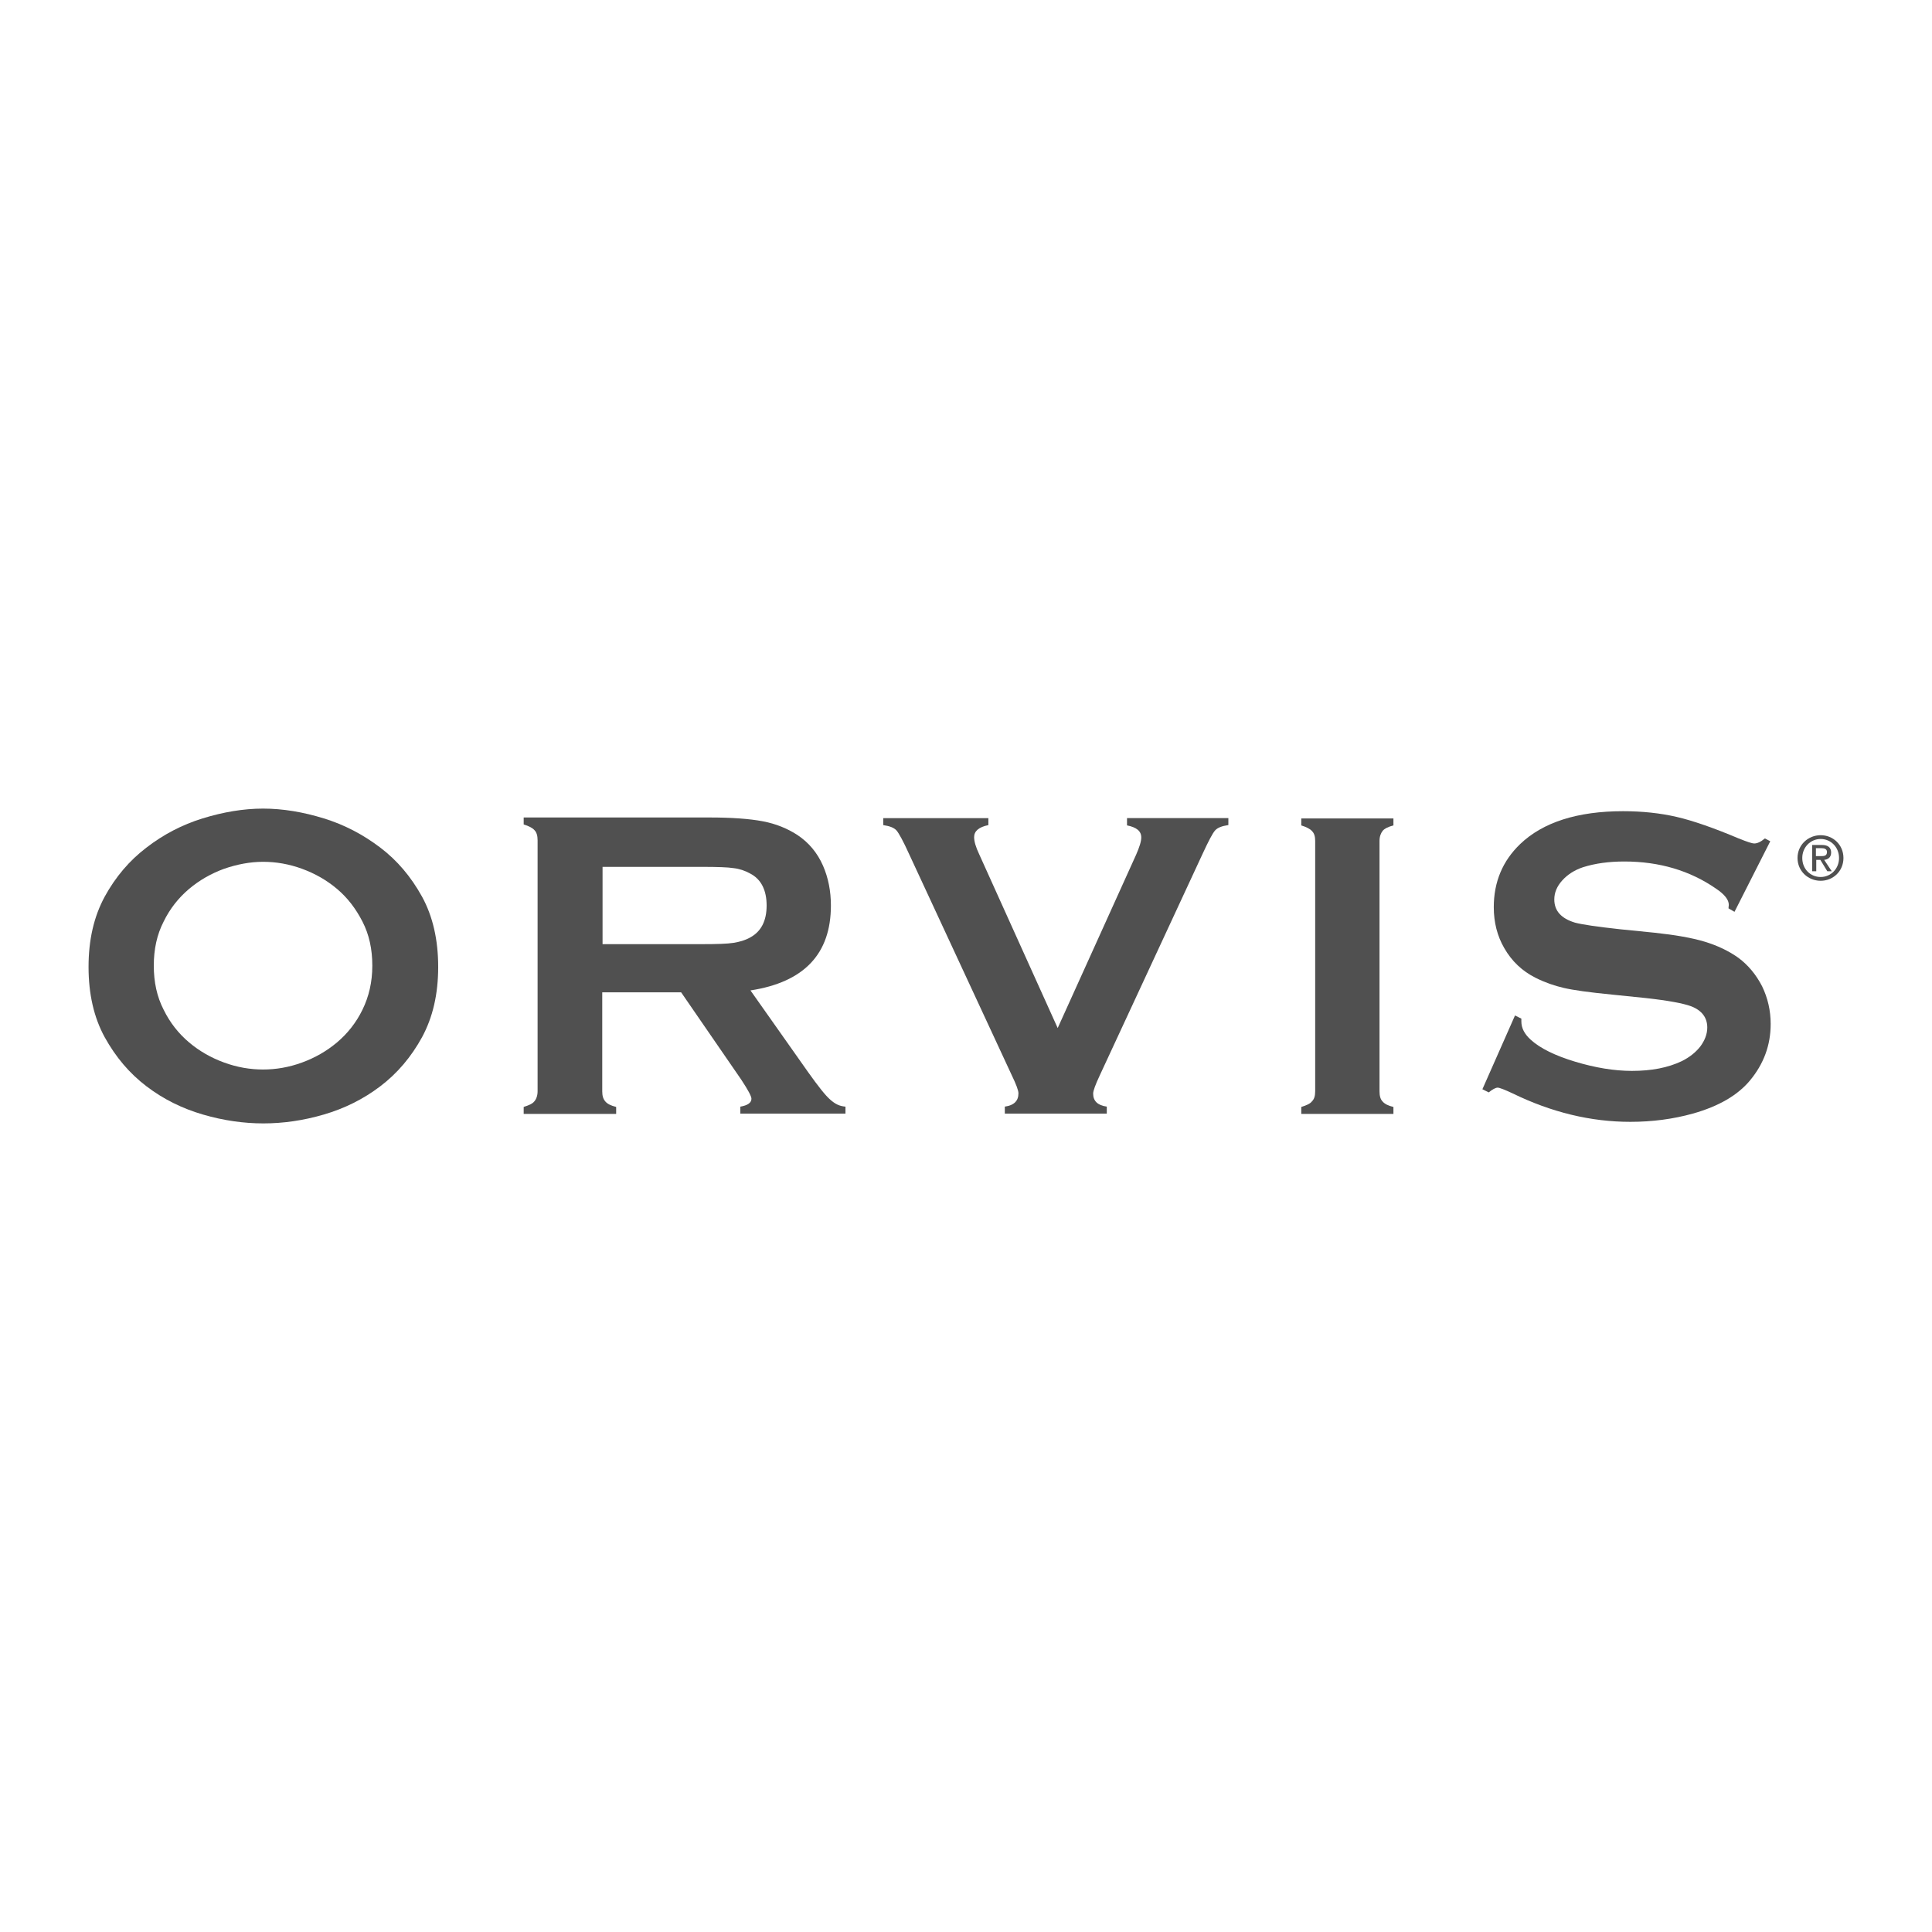 <svg xmlns="http://www.w3.org/2000/svg" id="Layer_1" data-name="Layer 1" viewBox="0 0 557 557">
  <defs>
    <style>
      .cls-1 {
        fill: #505050;
      }
    </style>
  </defs>
  <path class="cls-1" d="M519.6,247.36c0-3.1,2.37-5.48,5.3-5.48s5.3,2.37,5.3,5.48-2.37,5.48-5.3,5.48-5.3-2.28-5.3-5.48Zm5.3,6.57c3.56,0,6.57-2.74,6.57-6.57s-3.01-6.57-6.57-6.57-6.67,2.74-6.67,6.57,3.1,6.57,6.67,6.57Zm-1.37-6.03h1.28l2.01,3.29h1.28l-2.19-3.29c1.1-.09,2.01-.73,2.01-2.1,0-1.46-.91-2.19-2.65-2.19h-2.83v7.58h1.19v-3.29s-.09,0-.09,0Zm0-1v-2.37h1.55c.82,0,1.64,.18,1.64,1.1,0,1.19-.91,1.19-1.83,1.19h-1.37v.09Z"/>
  <path class="cls-1" d="M173.63,286.26v28.4c0,1.28,.27,2.19,.91,2.92,.64,.73,1.64,1.19,3.1,1.55v2.01h-26.66v-2.01c1.46-.46,2.56-.91,3.1-1.64,.55-.64,.91-1.64,.91-2.92v-72.32c0-1.28-.27-2.28-.91-2.92-.55-.64-1.64-1.19-3.1-1.64v-2.01h53.42c6.48,0,11.69,.37,15.52,1.1s7.12,2.1,9.95,3.93c3.29,2.19,5.75,5.11,7.4,8.86,1.55,3.56,2.28,7.4,2.28,11.5,0,13.97-7.76,22.1-23.19,24.47l16.62,23.56c2.92,4.11,5.02,6.76,6.39,7.94,1.37,1.19,2.47,1.83,4.38,2.01v2.01h-30.31v-2.01c2.1-.37,3.2-1.1,3.2-2.28,0-.73-1-2.56-2.92-5.48l-17.35-25.2h-22.74v.18h0Zm0-14.06h28.76c4.29,0,7.3-.09,9.04-.37,1.73-.27,3.38-.73,4.84-1.55,3.2-1.73,4.75-4.84,4.75-9.22s-1.55-7.58-4.75-9.22c-1.46-.82-3.1-1.37-4.75-1.55-1.64-.27-4.75-.37-9.04-.37h-28.76v22.28s-.09,0-.09,0Z"/>
  <path class="cls-1" d="M304.93,296.4l22.64-50.04c.91-2.1,1.46-3.74,1.46-4.93,0-1.83-1.37-2.92-4.11-3.47v-2.1h29.22v2.01c-1.83,.27-3.1,.73-3.83,1.55-.73,.82-1.92,3.1-3.65,6.85l-29.58,63.73c-1.28,2.74-1.92,4.47-1.92,5.3,0,2.1,1.28,3.38,3.93,3.74v2.01h-29.4v-2.01c2.65-.37,3.93-1.64,3.93-3.83,0-.82-.64-2.56-1.92-5.2l-29.58-63.73c-1.73-3.83-3.01-6.12-3.65-6.85-.73-.82-2.01-1.28-3.83-1.55v-2.01h30.31v2.01c-2.74,.55-4.11,1.73-4.11,3.47,0,1.19,.46,2.83,1.46,4.93l22.64,50.13Z"/>
  <path class="cls-1" d="M379.17,314.57v-72.13c0-1.28-.27-2.19-.91-2.83-.55-.64-1.64-1.19-3.1-1.64v-2.01h26.57v2.01c-1.46,.37-2.56,.91-3.1,1.55-.55,.73-.91,1.64-.91,2.92v72.23c0,1.28,.27,2.28,.91,2.92,.64,.73,1.64,1.19,3.1,1.55v2.01h-26.57v-2.01c1.46-.46,2.56-.91,3.1-1.64,.64-.64,.91-1.55,.91-2.92Z"/>
  <path class="cls-1" d="M510.38,242.52l-10.32,20.36-1.73-1c0-.46,.09-.73,.09-1,0-1.46-1.19-3.01-3.65-4.66-7.49-5.2-16.34-7.85-26.48-7.85-4.47,0-8.4,.55-11.87,1.64-2.47,.82-4.47,2.1-6.03,3.83s-2.28,3.56-2.28,5.48c0,3.29,2.01,5.48,5.94,6.67,2.01,.55,6.39,1.19,13.06,1.92l9.95,1c5.94,.64,10.68,1.46,14.34,2.56s6.94,2.65,9.77,4.66c2.83,2.1,5.11,4.84,6.85,8.22,1.64,3.38,2.47,7.03,2.47,10.87,0,6.12-2.01,11.5-5.94,16.25-3.56,4.29-9.04,7.49-16.53,9.59-5.57,1.55-11.6,2.37-17.99,2.37-11.41,0-22.74-2.74-33.97-8.22-2.37-1.1-3.74-1.64-4.29-1.64s-1.46,.46-2.56,1.37l-1.83-.91,9.4-21.27,1.83,.91v.82c0,1.92,.91,3.65,2.74,5.3,2.74,2.47,7.03,4.57,12.78,6.3,5.75,1.73,11.23,2.65,16.34,2.65,5.66,0,10.41-.91,14.43-2.83,2.19-1.1,3.93-2.47,5.3-4.2,1.28-1.73,2.01-3.56,2.01-5.48,0-2.83-1.55-4.93-4.66-6.12-2.19-.82-6.48-1.64-13.06-2.37l-9.77-1c-6.57-.64-11.14-1.28-13.88-1.92-2.74-.64-5.39-1.55-8.13-2.92-3.83-1.92-6.85-4.75-9.04-8.58-2.01-3.47-3.01-7.4-3.01-11.78,0-7.3,2.56-13.33,7.58-18.17,6.57-6.3,16.53-9.5,29.68-9.5,5.57,0,10.68,.55,15.43,1.64,4.75,1.1,10.77,3.2,17.9,6.21,2.47,1,3.93,1.46,4.47,1.46,.91,0,1.92-.46,3.1-1.46l1.55,.82Z"/>
  <path class="cls-1" d="M93.37,235.95c5.94,1.83,11.32,4.66,16.25,8.4s8.86,8.4,12.05,14.15c3.1,5.66,4.66,12.42,4.66,20.27s-1.55,14.52-4.66,20.27c-3.1,5.66-7.12,10.41-12.05,14.15-4.93,3.74-10.32,6.39-16.25,8.13s-11.78,2.56-17.44,2.56-11.5-.82-17.44-2.56-11.32-4.38-16.25-8.13-8.86-8.4-12.05-14.15c-3.1-5.66-4.66-12.42-4.66-20.27s1.55-14.52,4.66-20.27c3.1-5.66,7.12-10.41,12.05-14.15,4.84-3.74,10.23-6.57,16.16-8.4,5.94-1.83,11.78-2.83,17.44-2.83,5.75,0,11.6,1,17.53,2.83Zm-28.76,14.52c-3.74,1.37-7.12,3.29-10.14,5.84-3.01,2.56-5.48,5.66-7.3,9.4-1.92,3.74-2.83,7.94-2.83,12.69s.91,8.95,2.83,12.69c1.83,3.74,4.29,6.85,7.3,9.4s6.39,4.47,10.14,5.84,7.49,2.01,11.23,2.01,7.49-.64,11.23-2.01,7.12-3.29,10.14-5.84c3.01-2.56,5.48-5.66,7.3-9.4,1.83-3.74,2.83-7.94,2.83-12.69s-.91-8.95-2.83-12.69-4.29-6.85-7.3-9.4-6.39-4.47-10.14-5.84-7.49-2.01-11.23-2.01-7.49,.73-11.23,2.01Z"/>
</svg>